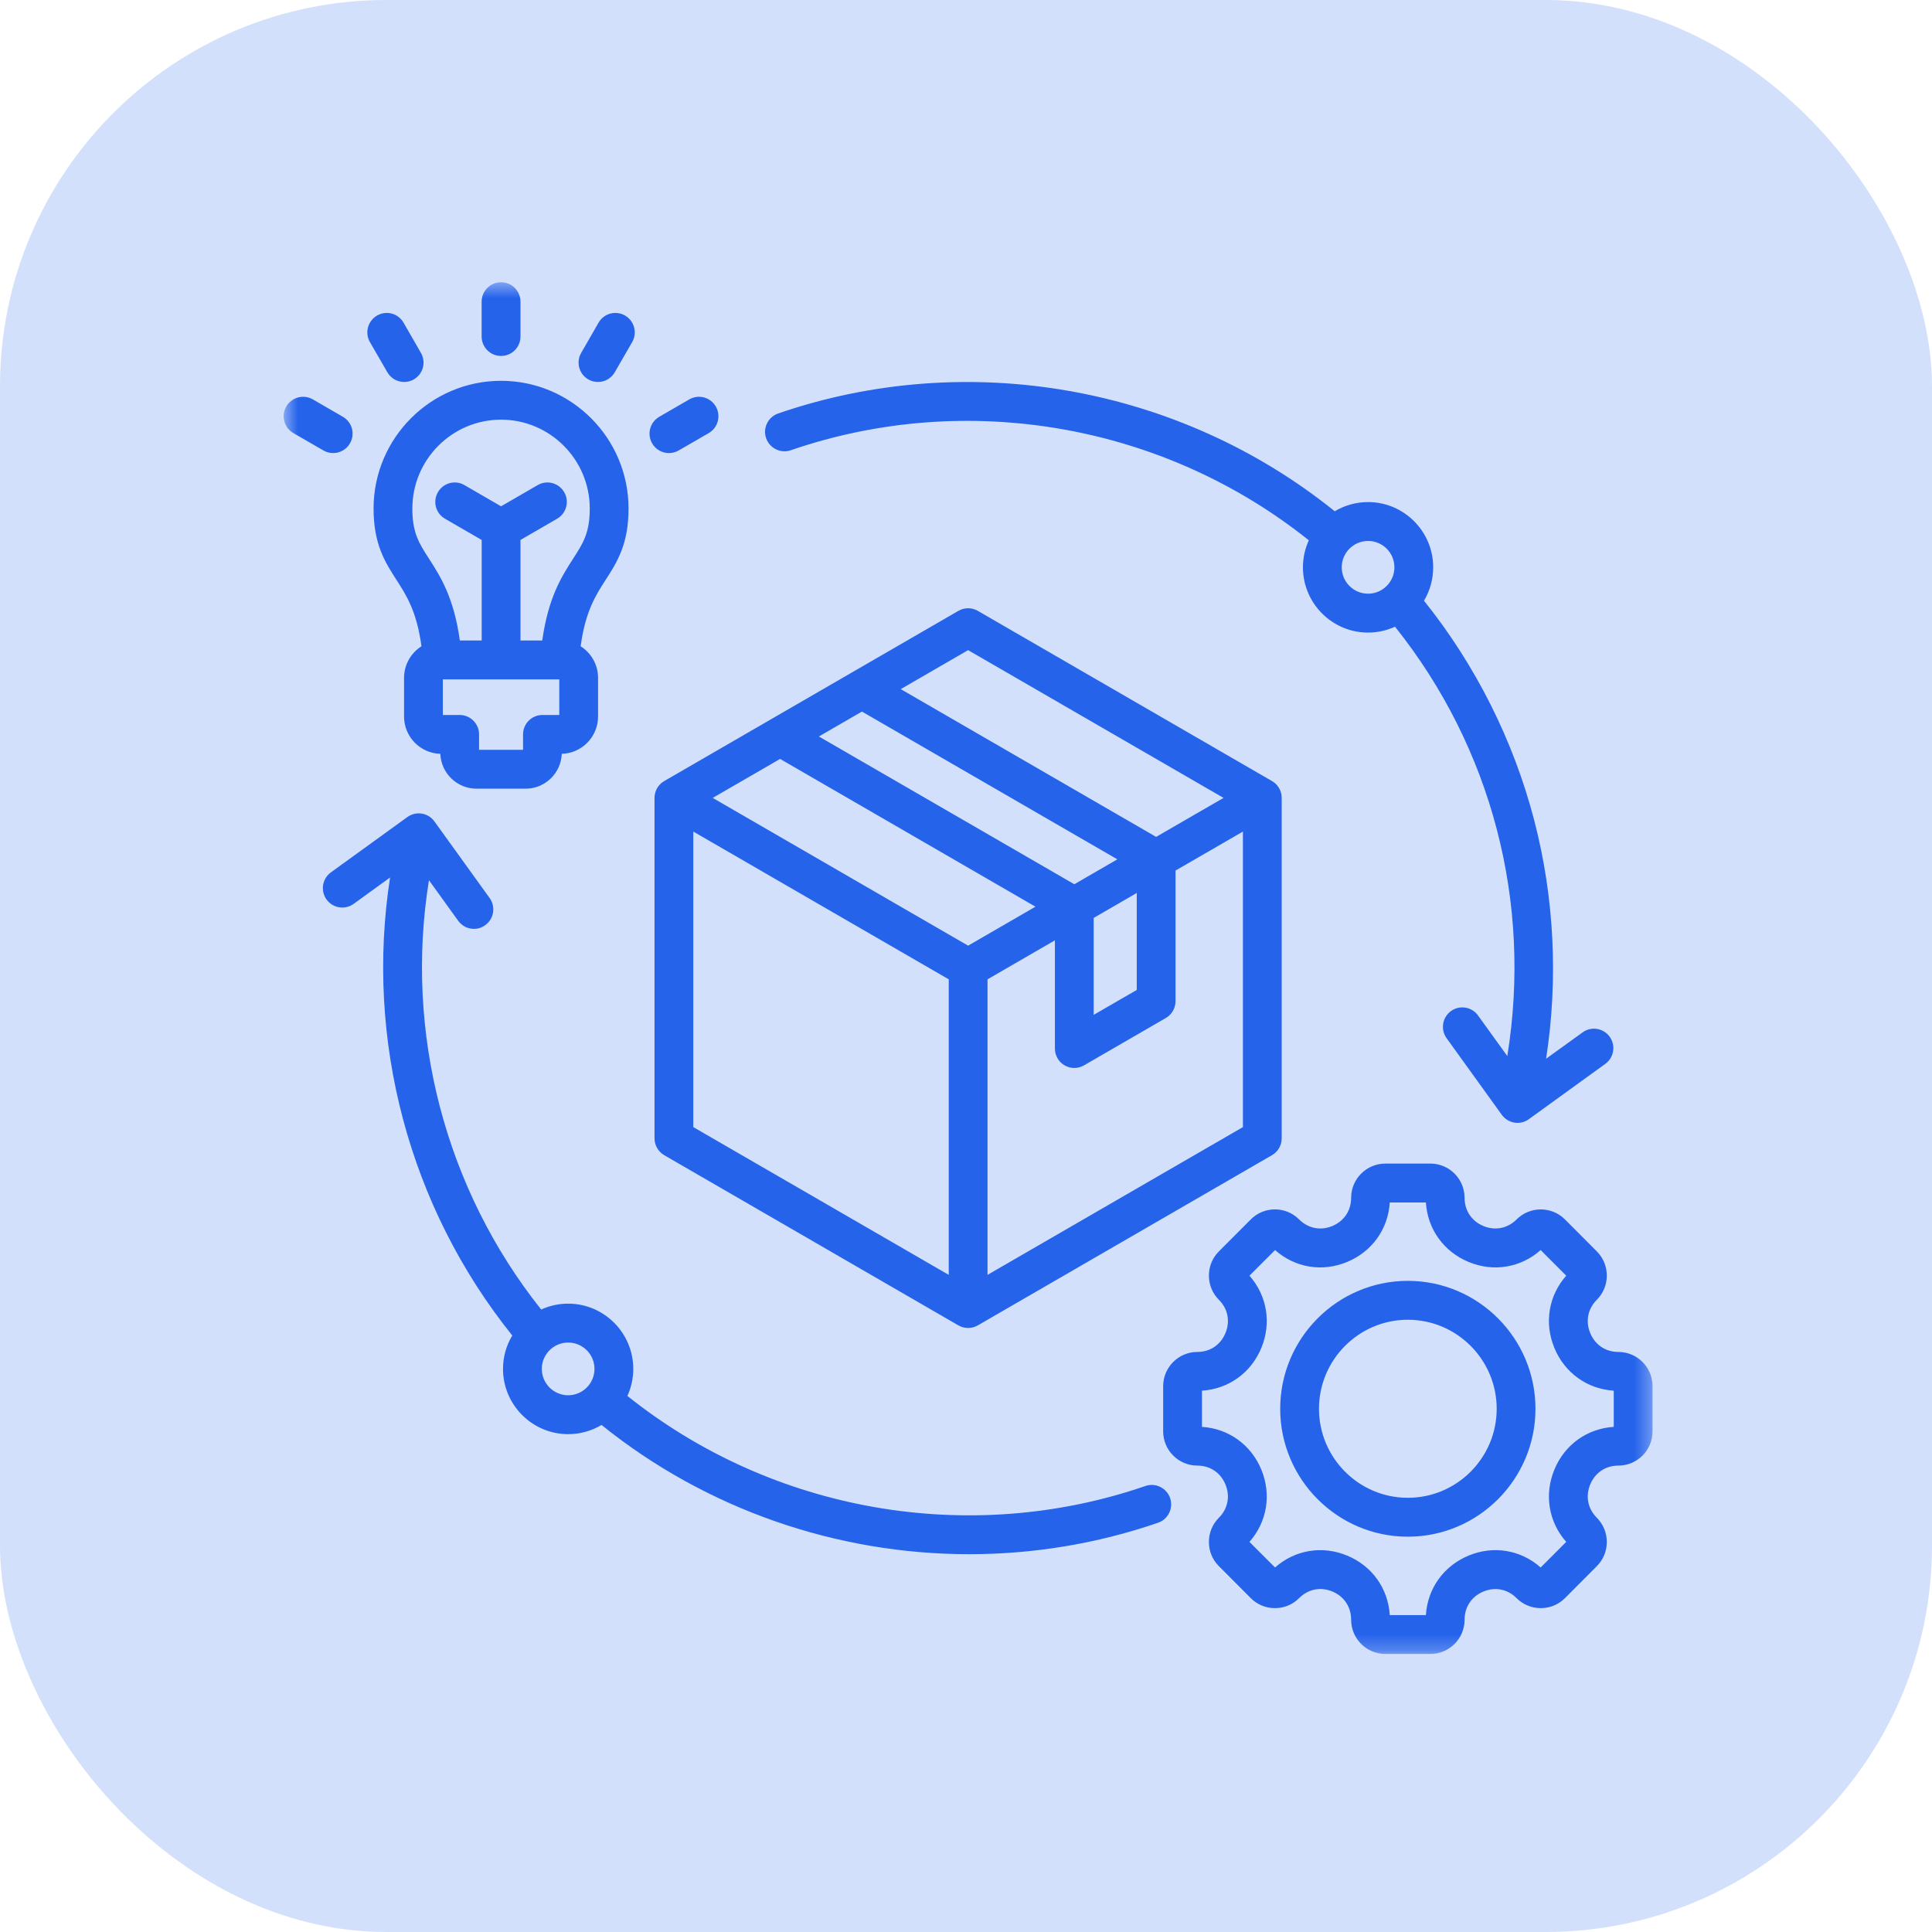 <svg width="120" height="120" viewBox="0 0 120 120" fill="none" xmlns="http://www.w3.org/2000/svg">
<rect width="120" height="120" rx="24" fill="#D3E0FB"/>
<mask id="mask0_762_4347" style="mask-type:luminance" maskUnits="userSpaceOnUse" x="17" y="17" width="86" height="86">
<path d="M17.6 17.531H102.646V102.731H17.6V17.531Z" fill="white"/>
</mask>
<g mask="url(#mask0_762_4347)">
<path d="M71.147 92.297C60.206 96.059 47.978 93.909 38.968 86.703C39.203 86.191 39.334 85.625 39.334 85.025C39.334 82.791 37.518 80.972 35.29 80.972C34.693 80.972 34.125 81.103 33.615 81.338C27.643 73.844 25.122 64.109 26.643 54.672L28.459 57.191C28.693 57.519 29.062 57.694 29.437 57.694C29.681 57.694 29.928 57.619 30.14 57.462C30.681 57.072 30.8 56.319 30.412 55.778L26.984 51.022C26.797 50.759 26.515 50.587 26.2 50.534C25.884 50.484 25.559 50.562 25.3 50.75L20.553 54.184C20.015 54.575 19.893 55.328 20.281 55.869C20.672 56.409 21.425 56.531 21.965 56.141L24.228 54.503C22.665 64.588 25.406 74.966 31.818 82.95C31.453 83.556 31.243 84.269 31.243 85.025C31.243 87.259 33.059 89.078 35.29 89.078C36.047 89.078 36.756 88.869 37.362 88.506C43.884 93.763 52 96.534 60.203 96.534C64.147 96.534 68.109 95.894 71.928 94.581C72.556 94.366 72.893 93.678 72.678 93.05C72.462 92.419 71.775 92.081 71.147 92.297ZM33.653 85.025C33.653 84.122 34.387 83.388 35.29 83.388C36.19 83.388 36.925 84.122 36.925 85.025C36.925 85.928 36.19 86.662 35.29 86.662C34.387 86.662 33.653 85.928 33.653 85.025ZM49.115 27.966C60.056 24.203 72.284 26.353 81.293 33.559C81.059 34.072 80.928 34.641 80.928 35.237C80.928 37.472 82.743 39.291 84.975 39.291C85.572 39.291 86.137 39.159 86.647 38.925C92.656 46.453 95.168 56.059 93.621 65.594L91.803 63.072C91.415 62.531 90.662 62.409 90.121 62.8C89.584 63.191 89.462 63.944 89.85 64.484L93.278 69.241C93.465 69.503 93.75 69.675 94.065 69.728C94.128 69.737 94.193 69.744 94.256 69.744C94.509 69.744 94.756 69.662 94.962 69.513L99.709 66.078C100.25 65.688 100.368 64.934 99.981 64.394C99.59 63.853 98.837 63.731 98.3 64.122L96.031 65.759C96.793 60.844 96.543 55.753 95.293 50.95C94.006 45.997 91.647 41.303 88.447 37.312C88.809 36.706 89.018 35.994 89.018 35.237C89.018 33.003 87.203 31.184 84.972 31.184C84.215 31.184 83.509 31.394 82.903 31.756C73.243 23.972 60.093 21.637 48.334 25.681C47.706 25.897 47.368 26.584 47.584 27.216C47.803 27.844 48.487 28.181 49.115 27.966ZM86.609 35.237C86.609 36.141 85.875 36.875 84.975 36.875C84.072 36.875 83.337 36.141 83.337 35.237C83.337 34.334 84.072 33.6 84.975 33.6C85.875 33.6 86.609 34.334 86.609 35.237ZM29.915 20.903V18.738C29.915 18.072 30.456 17.531 31.122 17.531C31.787 17.531 32.328 18.072 32.328 18.738V20.903C32.328 21.569 31.787 22.109 31.122 22.109C30.456 22.109 29.915 21.569 29.915 20.903ZM22.978 21.25C22.646 20.672 22.843 19.934 23.418 19.6C23.997 19.266 24.734 19.462 25.065 20.041L26.143 21.916C26.478 22.494 26.281 23.231 25.703 23.566C25.515 23.675 25.306 23.725 25.103 23.725C24.687 23.725 24.281 23.509 24.059 23.122L22.978 21.25ZM20.093 27.981L18.221 26.9C17.646 26.566 17.45 25.828 17.781 25.25C18.115 24.672 18.853 24.475 19.428 24.806L21.297 25.887C21.875 26.222 22.072 26.959 21.737 27.538C21.515 27.925 21.109 28.141 20.693 28.141C20.49 28.141 20.281 28.091 20.093 27.981ZM36.1 21.916L37.178 20.041C37.509 19.462 38.246 19.266 38.825 19.6C39.4 19.934 39.596 20.672 39.265 21.25L38.184 23.122C37.962 23.509 37.556 23.725 37.14 23.725C36.937 23.725 36.728 23.675 36.54 23.566C35.962 23.231 35.765 22.494 36.1 21.916ZM40.506 27.538C40.172 26.959 40.371 26.222 40.947 25.887L42.815 24.806C43.393 24.475 44.128 24.672 44.462 25.25C44.793 25.828 44.596 26.566 44.022 26.9L42.15 27.981C41.962 28.091 41.753 28.141 41.55 28.141C41.134 28.141 40.728 27.925 40.506 27.538ZM39.04 31.587C39.04 27.212 35.487 23.653 31.122 23.653C26.756 23.653 23.203 27.212 23.203 31.587C23.203 33.809 23.922 34.925 24.618 36.006C25.243 36.975 25.884 37.969 26.178 40.141C25.531 40.553 25.096 41.278 25.096 42.103V44.503C25.096 45.763 26.103 46.788 27.35 46.822C27.396 48.025 28.387 48.987 29.6 48.987H32.643C33.856 48.987 34.846 48.025 34.893 46.822C36.14 46.788 37.147 45.763 37.147 44.503V42.103C37.147 41.278 36.712 40.553 36.065 40.141C36.359 37.969 37 36.972 37.625 36.006C38.322 34.925 39.04 33.809 39.04 31.587ZM34.737 44.409H33.69C33.025 44.409 32.487 44.95 32.487 45.616V46.572H29.756V45.616C29.756 44.95 29.218 44.409 28.553 44.409H27.506V42.197H34.737V44.409ZM35.6 34.697C34.903 35.778 34.053 37.097 33.681 39.781H32.328V33.538L34.603 32.219C35.181 31.887 35.378 31.147 35.043 30.572C34.712 29.994 33.975 29.794 33.4 30.128L31.122 31.447L28.843 30.128C28.268 29.794 27.531 29.994 27.2 30.572C26.865 31.147 27.062 31.887 27.64 32.219L29.918 33.538V39.781H28.562C28.19 37.097 27.34 35.778 26.643 34.697C26.021 33.731 25.612 33.097 25.612 31.587C25.612 28.544 28.084 26.066 31.122 26.066C34.159 26.066 36.631 28.544 36.631 31.587C36.631 33.097 36.221 33.734 35.6 34.697ZM100.518 83.972C99.728 83.972 99.075 83.534 98.772 82.8C98.468 82.066 98.621 81.294 99.181 80.734C100.009 79.903 100.009 78.553 99.181 77.725L97.203 75.741C96.375 74.912 95.025 74.912 94.197 75.741C93.64 76.3 92.868 76.453 92.137 76.15C91.406 75.847 90.968 75.191 90.968 74.4C90.968 73.225 90.015 72.272 88.843 72.272H86.046C84.875 72.272 83.921 73.225 83.921 74.4C83.921 75.191 83.484 75.847 82.753 76.15C82.022 76.453 81.25 76.3 80.69 75.741C79.862 74.909 78.515 74.909 77.687 75.741L75.709 77.725C75.306 78.125 75.087 78.659 75.087 79.228C75.087 79.797 75.306 80.331 75.709 80.734C76.268 81.294 76.418 82.066 76.115 82.8C75.812 83.534 75.159 83.972 74.371 83.972C73.2 83.972 72.246 84.925 72.246 86.1V88.903C72.246 90.078 73.2 91.031 74.371 91.031C75.159 91.031 75.812 91.469 76.115 92.203C76.418 92.938 76.265 93.709 75.709 94.269C75.306 94.672 75.087 95.206 75.087 95.775C75.087 96.344 75.306 96.878 75.709 97.278L77.687 99.263C78.087 99.666 78.621 99.884 79.19 99.884C79.756 99.884 80.29 99.666 80.69 99.263C81.25 98.7 82.022 98.547 82.753 98.85C83.484 99.156 83.921 99.809 83.921 100.603C83.921 101.778 84.875 102.731 86.046 102.731H88.843C90.015 102.731 90.968 101.778 90.968 100.603C90.968 99.812 91.406 99.156 92.137 98.853C92.868 98.55 93.64 98.703 94.197 99.263C95.025 100.091 96.375 100.091 97.203 99.263L99.181 97.278C100.009 96.45 100.009 95.1 99.181 94.269C98.621 93.709 98.468 92.938 98.772 92.203C99.075 91.469 99.728 91.031 100.518 91.031C101.69 91.031 102.643 90.078 102.643 88.903V86.1C102.643 84.925 101.69 83.972 100.518 83.972ZM100.234 88.625C98.584 88.731 97.187 89.725 96.546 91.278C95.903 92.831 96.187 94.528 97.281 95.769L95.693 97.359C94.456 96.263 92.765 95.978 91.215 96.622C89.665 97.266 88.668 98.666 88.565 100.316H86.322C86.218 98.662 85.225 97.263 83.675 96.622C82.125 95.978 80.434 96.263 79.197 97.359L77.606 95.769C78.7 94.528 78.984 92.831 78.343 91.278C77.7 89.728 76.303 88.731 74.656 88.625V86.378C76.303 86.272 77.7 85.278 78.343 83.725C78.984 82.172 78.7 80.475 77.606 79.234L79.197 77.644C80.434 78.741 82.125 79.025 83.675 78.381C85.225 77.737 86.218 76.338 86.322 74.688H88.565C88.668 76.338 89.665 77.737 91.215 78.381C92.762 79.025 94.456 78.741 95.693 77.644L97.281 79.234C96.187 80.475 95.903 82.172 96.546 83.725C97.187 85.275 98.584 86.272 100.234 86.378V88.625ZM87.443 79.556C83.072 79.556 79.515 83.122 79.515 87.503C79.515 91.881 83.072 95.447 87.443 95.447C91.815 95.447 95.371 91.881 95.371 87.503C95.371 83.122 91.815 79.556 87.443 79.556ZM87.443 93.031C84.403 93.031 81.925 90.55 81.925 87.503C81.925 84.453 84.403 81.972 87.443 81.972C90.487 81.972 92.962 84.453 92.962 87.503C92.962 90.55 90.487 93.031 87.443 93.031ZM60.734 37.941C60.362 37.725 59.903 37.725 59.528 37.941L41.256 48.513C40.884 48.728 40.653 49.128 40.653 49.559V70.703C40.653 71.134 40.884 71.534 41.256 71.75L59.528 82.322C59.715 82.428 59.925 82.484 60.131 82.484C60.34 82.484 60.547 82.428 60.734 82.322L79.006 71.75C79.381 71.534 79.609 71.134 79.609 70.703V49.559C79.609 49.128 79.381 48.728 79.006 48.513L60.734 37.941ZM60.131 40.381L75.996 49.559L71.809 51.981L55.947 42.803L60.131 40.381ZM60.131 58.737L44.268 49.559L48.453 47.138L64.315 56.316L60.131 58.737ZM66.728 54.922L50.862 45.744L53.537 44.197L69.4 53.375L66.728 54.922ZM67.931 57.013L70.606 55.466V61.487L67.931 63.034V57.013ZM43.062 51.65L58.928 60.828V79.184L43.062 70.006V51.65ZM61.337 79.184V60.828L65.522 58.406V65.125C65.522 65.556 65.75 65.956 66.125 66.172C66.309 66.278 66.518 66.334 66.728 66.334C66.934 66.334 67.143 66.278 67.328 66.172L72.412 63.231C72.784 63.016 73.015 62.616 73.015 62.184V54.072L77.2 51.65V70.006L61.337 79.184Z" fill="#2563EB"/>
</g>
</svg>
